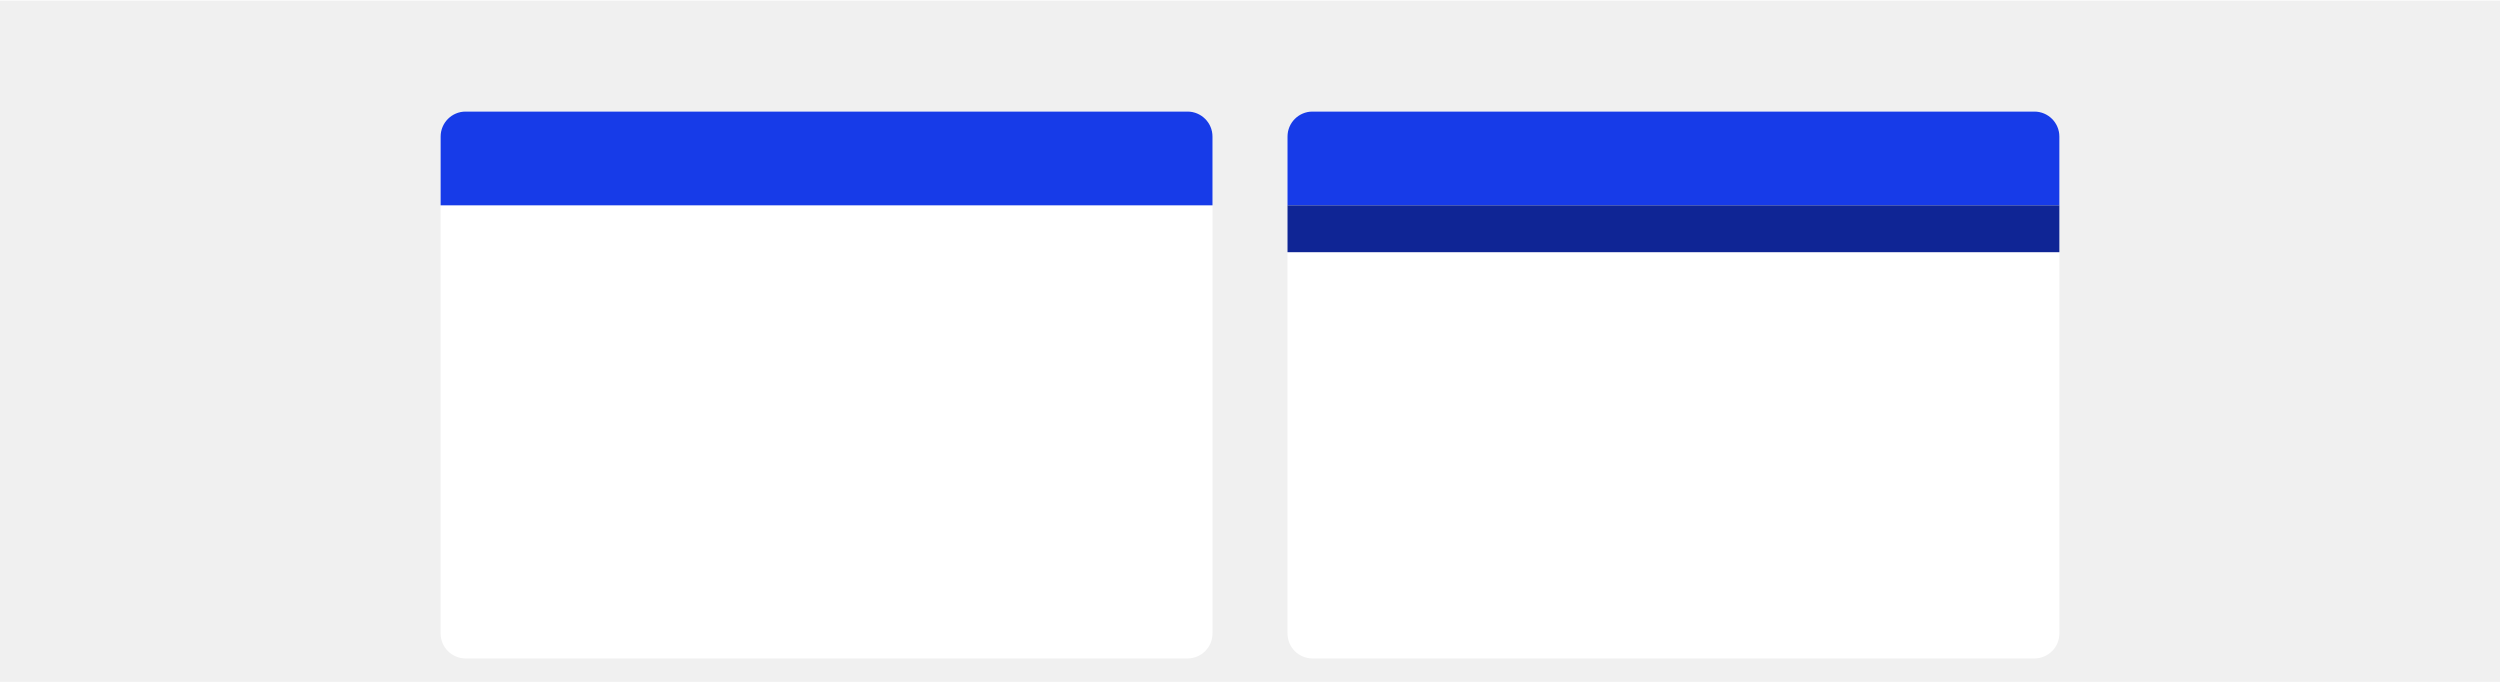 <svg width="800" height="222" viewBox="0 0 800 222" fill="none" xmlns="http://www.w3.org/2000/svg">
<rect width="800" height="218" transform="translate(0 0.203)" fill="#F0F0F0"/>
<g filter="url(#filter0_dd_7323_231819)">
<g clip-path="url(#clip0_7323_231819)">
<path d="M141 29.703C141 25.285 144.582 21.703 149 21.703H380C384.418 21.703 388 25.285 388 29.703V188.703C388 193.121 384.418 196.703 380 196.703H149C144.582 196.703 141 193.121 141 188.703V29.703Z" fill="white"/>
<path d="M108.5 29.703C108.5 25.285 112.082 21.703 116.5 21.703H412.5C416.918 21.703 420.5 25.285 420.5 29.703V51.703H108.5V29.703Z" fill="#173BE8"/>
</g>
</g>
<g filter="url(#filter1_dd_7323_231819)">
<g clip-path="url(#clip1_7323_231819)">
<path d="M412 29.703C412 25.285 415.582 21.703 420 21.703H651C655.418 21.703 659 25.285 659 29.703V188.703C659 193.121 655.418 196.703 651 196.703H420C415.582 196.703 412 193.121 412 188.703V29.703Z" fill="white"/>
<path d="M379.5 29.703C379.5 25.285 383.082 21.703 387.5 21.703H683.5C687.918 21.703 691.5 25.285 691.5 29.703V51.703H379.5V29.703Z" fill="#173BE8"/>
<path d="M379.5 59.703C379.5 55.285 383.082 51.703 387.5 51.703H683.5C687.918 51.703 691.5 55.285 691.5 59.703V66.703H379.5V59.703Z" fill="#0F2595"/>
</g>
</g>
<defs>
<filter id="filter0_dd_7323_231819" x="126" y="16.703" width="277" height="205" filterUnits="userSpaceOnUse" color-interpolation-filters="sRGB">
<feFlood flood-opacity="0" result="BackgroundImageFix"/>
<feColorMatrix in="SourceAlpha" type="matrix" values="0 0 0 0 0 0 0 0 0 0 0 0 0 0 0 0 0 0 127 0" result="hardAlpha"/>
<feMorphology radius="3" operator="erode" in="SourceAlpha" result="effect1_dropShadow_7323_231819"/>
<feOffset dy="10"/>
<feGaussianBlur stdDeviation="9"/>
<feComposite in2="hardAlpha" operator="out"/>
<feColorMatrix type="matrix" values="0 0 0 0 0 0 0 0 0 0 0 0 0 0 0 0 0 0 0.1 0"/>
<feBlend mode="normal" in2="BackgroundImageFix" result="effect1_dropShadow_7323_231819"/>
<feColorMatrix in="SourceAlpha" type="matrix" values="0 0 0 0 0 0 0 0 0 0 0 0 0 0 0 0 0 0 127 0" result="hardAlpha"/>
<feMorphology radius="4" operator="erode" in="SourceAlpha" result="effect2_dropShadow_7323_231819"/>
<feOffset dy="4"/>
<feGaussianBlur stdDeviation="3"/>
<feComposite in2="hardAlpha" operator="out"/>
<feColorMatrix type="matrix" values="0 0 0 0 0 0 0 0 0 0 0 0 0 0 0 0 0 0 0.1 0"/>
<feBlend mode="normal" in2="effect1_dropShadow_7323_231819" result="effect2_dropShadow_7323_231819"/>
<feBlend mode="normal" in="SourceGraphic" in2="effect2_dropShadow_7323_231819" result="shape"/>
</filter>
<filter id="filter1_dd_7323_231819" x="397" y="16.703" width="277" height="205" filterUnits="userSpaceOnUse" color-interpolation-filters="sRGB">
<feFlood flood-opacity="0" result="BackgroundImageFix"/>
<feColorMatrix in="SourceAlpha" type="matrix" values="0 0 0 0 0 0 0 0 0 0 0 0 0 0 0 0 0 0 127 0" result="hardAlpha"/>
<feMorphology radius="3" operator="erode" in="SourceAlpha" result="effect1_dropShadow_7323_231819"/>
<feOffset dy="10"/>
<feGaussianBlur stdDeviation="9"/>
<feComposite in2="hardAlpha" operator="out"/>
<feColorMatrix type="matrix" values="0 0 0 0 0 0 0 0 0 0 0 0 0 0 0 0 0 0 0.1 0"/>
<feBlend mode="normal" in2="BackgroundImageFix" result="effect1_dropShadow_7323_231819"/>
<feColorMatrix in="SourceAlpha" type="matrix" values="0 0 0 0 0 0 0 0 0 0 0 0 0 0 0 0 0 0 127 0" result="hardAlpha"/>
<feMorphology radius="4" operator="erode" in="SourceAlpha" result="effect2_dropShadow_7323_231819"/>
<feOffset dy="4"/>
<feGaussianBlur stdDeviation="3"/>
<feComposite in2="hardAlpha" operator="out"/>
<feColorMatrix type="matrix" values="0 0 0 0 0 0 0 0 0 0 0 0 0 0 0 0 0 0 0.1 0"/>
<feBlend mode="normal" in2="effect1_dropShadow_7323_231819" result="effect2_dropShadow_7323_231819"/>
<feBlend mode="normal" in="SourceGraphic" in2="effect2_dropShadow_7323_231819" result="shape"/>
</filter>
<clipPath id="clip0_7323_231819">
<path d="M141 29.703C141 25.285 144.582 21.703 149 21.703H380C384.418 21.703 388 25.285 388 29.703V188.703C388 193.121 384.418 196.703 380 196.703H149C144.582 196.703 141 193.121 141 188.703V29.703Z" fill="white"/>
</clipPath>
<clipPath id="clip1_7323_231819">
<path d="M412 29.703C412 25.285 415.582 21.703 420 21.703H651C655.418 21.703 659 25.285 659 29.703V188.703C659 193.121 655.418 196.703 651 196.703H420C415.582 196.703 412 193.121 412 188.703V29.703Z" fill="white"/>
</clipPath>
</defs>
</svg>
